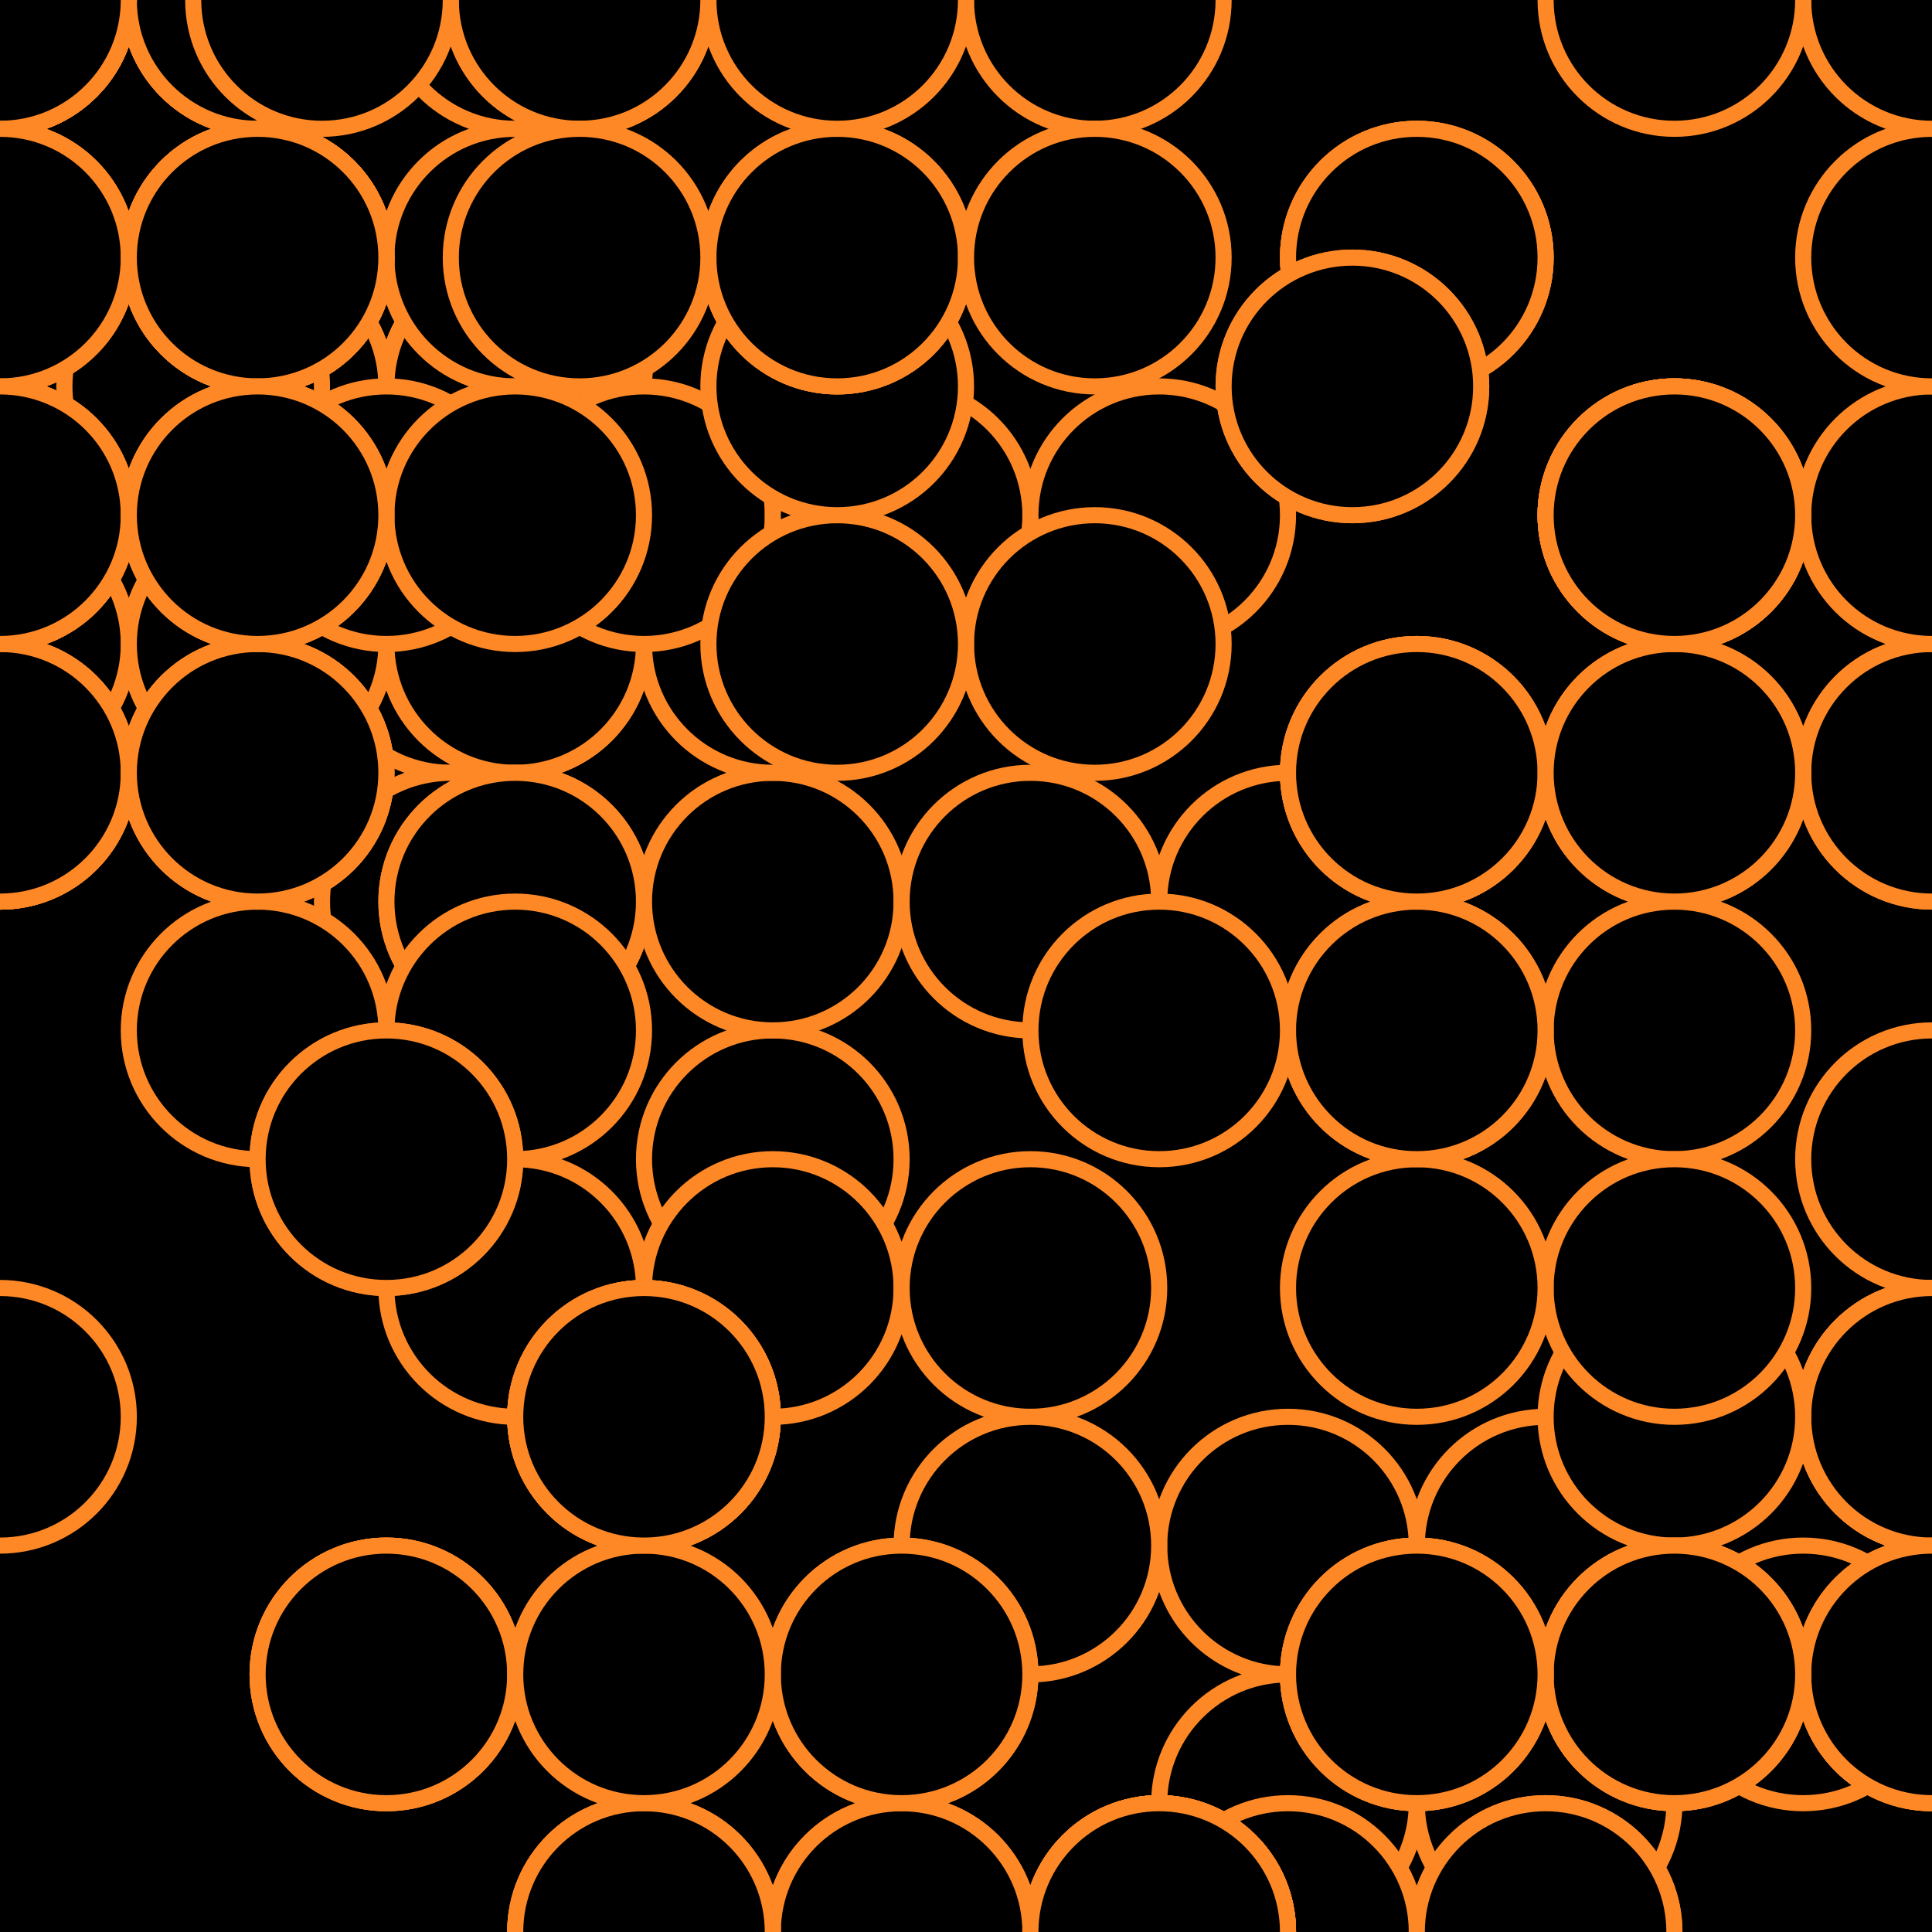 <svg xmlns="http://www.w3.org/2000/svg" height="600" width="600"><rect width="100%" height="100%" fill="hsla(10,88%,51%,0.75)" /><defs>
			    <pattern id="bg" x="0px" y="0px" width="80" height="80" patternUnits="userSpaceOnUse" >
			        <circle id="ptnCircle" cx="40" cy="40" r="40" style="stroke: none; fill: hsla(346,82%,39%,0.28);"/>
			    </pattern>
			 </defs><rect fill="url(#bg)" stroke-width="0" height="600" width="600" y="0" x="0" stroke-linecap="null" stroke-linejoin="null" stroke-dasharray="null" stroke="#000000"/><circle cx="60" cy="120" r="40" stroke-width="5" stroke="#ff8826" style="fill: hsla(27,100%,57%,0.28);"></circle><circle cx="140" cy="200" r="40" stroke-width="5" stroke="#ff8826" style="fill: hsla(27,100%,57%,0.28);"></circle><circle cx="140" cy="280" r="40" stroke-width="5" stroke="#ff8826" style="fill: hsla(27,100%,57%,0.28);"><animate id="anim[2]" attributeName="cx" values="140;220" begin="7s;animback[2].end+7s" dur="4s" fill="freeze"/><animate id="animback[2]" attributeName="cx" values="220;140" begin="anim[2].end+2s" dur="4s" fill="freeze"/></circle><circle cx="0" cy="200" r="40" stroke-width="5" stroke="#ff8826" style="fill: hsla(27,100%,57%,0.28);"><animate id="anim[3]" attributeName="cx" values="0;-80" begin="3s;animback[3].end+14s" dur="4s" fill="freeze"/><animate id="animback[3]" attributeName="cx" values="-80;0" begin="anim[3].end+10s" dur="4s" fill="freeze"/></circle><circle cx="80" cy="120" r="40" stroke-width="5" stroke="#ff8826" style="fill: hsla(27,100%,57%,0.28);"></circle><circle cx="80" cy="120" r="40" stroke-width="5" stroke="#ff8826" style="fill: hsla(27,100%,57%,0.28);"></circle><circle cx="160" cy="120" r="40" stroke-width="5" stroke="#ff8826" style="fill: hsla(27,100%,57%,0.28);"></circle><circle cx="160" cy="120" r="40" stroke-width="5" stroke="#ff8826" style="fill: hsla(27,100%,57%,0.28);"><animate id="anim[7]" attributeName="cy" values="120;40" begin="3s;animback[7].end+3s" dur="4s" fill="freeze"/><animate id="animback[7]" attributeName="cy" values="40;120" begin="anim[7].end+13s" dur="4s" fill="freeze"/></circle><circle cx="160" cy="120" r="40" stroke-width="5" stroke="#ff8826" style="fill: hsla(27,100%,57%,0.28);"></circle><circle cx="160" cy="200" r="40" stroke-width="5" stroke="#ff8826" style="fill: hsla(27,100%,57%,0.28);"></circle><circle cx="240" cy="120" r="40" stroke-width="5" stroke="#ff8826" style="fill: hsla(27,100%,57%,0.28);"></circle><circle cx="160" cy="200" r="40" stroke-width="5" stroke="#ff8826" style="fill: hsla(27,100%,57%,0.28);"></circle><circle cx="80" cy="200" r="40" stroke-width="5" stroke="#ff8826" style="fill: hsla(27,100%,57%,0.28);"></circle><circle cx="160" cy="280" r="40" stroke-width="5" stroke="#ff8826" style="fill: hsla(27,100%,57%,0.28);"></circle><circle cx="240" cy="360" r="40" stroke-width="5" stroke="#ff8826" style="fill: hsla(27,100%,57%,0.28);"></circle><circle cx="160" cy="280" r="40" stroke-width="5" stroke="#ff8826" style="fill: hsla(27,100%,57%,0.28);"></circle><circle cx="240" cy="280" r="40" stroke-width="5" stroke="#ff8826" style="fill: hsla(27,100%,57%,0.28);"></circle><circle cx="240" cy="200" r="40" stroke-width="5" stroke="#ff8826" style="fill: hsla(27,100%,57%,0.28);"></circle><circle cx="320" cy="280" r="40" stroke-width="5" stroke="#ff8826" style="fill: hsla(27,100%,57%,0.28);"></circle><circle cx="400" cy="280" r="40" stroke-width="5" stroke="#ff8826" style="fill: hsla(27,100%,57%,0.28);"><animate id="anim[19]" attributeName="cy" values="280;360" begin="4s;animback[19].end+14s" dur="4s" fill="freeze"/><animate id="animback[19]" attributeName="cy" values="360;280" begin="anim[19].end+13s" dur="4s" fill="freeze"/></circle><circle cx="200" cy="160" r="40" stroke-width="5" stroke="#ff8826" style="fill: hsla(346,82%,39%,0.28);"></circle><circle cx="120" cy="160" r="40" stroke-width="5" stroke="#ff8826" style="fill: hsla(346,82%,39%,0.28);"></circle><circle cx="0" cy="240" r="40" stroke-width="5" stroke="#ff8826" style="fill: hsla(346,82%,39%,0.28);"></circle><circle cx="0" cy="240" r="40" stroke-width="5" stroke="#ff8826" style="fill: hsla(346,82%,39%,0.28);"></circle><circle cx="0" cy="240" r="40" stroke-width="5" stroke="#ff8826" style="fill: hsla(346,82%,39%,0.28);"></circle><circle cx="80" cy="240" r="40" stroke-width="5" stroke="#ff8826" style="fill: hsla(346,82%,39%,0.28);"></circle><circle cx="80" cy="320" r="40" stroke-width="5" stroke="#ff8826" style="fill: hsla(346,82%,39%,0.28);"></circle><circle cx="160" cy="400" r="40" stroke-width="5" stroke="#ff8826" style="fill: hsla(346,82%,39%,0.28);"><animate id="anim[27]" attributeName="cy" values="400;480" begin="9s;animback[27].end+11s" dur="4s" fill="freeze"/><animate id="animback[27]" attributeName="cy" values="480;400" begin="anim[27].end+5s" dur="4s" fill="freeze"/></circle><circle cx="160" cy="320" r="40" stroke-width="5" stroke="#ff8826" style="fill: hsla(346,82%,39%,0.28);"><animate id="anim[28]" attributeName="cy" values="320;240" begin="4s;animback[28].end+9s" dur="4s" fill="freeze"/><animate id="animback[28]" attributeName="cy" values="240;320" begin="anim[28].end+6s" dur="4s" fill="freeze"/></circle><circle cx="240" cy="400" r="40" stroke-width="5" stroke="#ff8826" style="fill: hsla(346,82%,39%,0.28);"><animate id="anim[29]" attributeName="cx" values="240;320" begin="2s;animback[29].end+11s" dur="4s" fill="freeze"/><animate id="animback[29]" attributeName="cx" values="320;240" begin="anim[29].end+10s" dur="4s" fill="freeze"/></circle><circle cx="320" cy="400" r="40" stroke-width="5" stroke="#ff8826" style="fill: hsla(346,82%,39%,0.28);"></circle><circle cx="400" cy="480" r="40" stroke-width="5" stroke="#ff8826" style="fill: hsla(346,82%,39%,0.28);"></circle><circle cx="320" cy="480" r="40" stroke-width="5" stroke="#ff8826" style="fill: hsla(346,82%,39%,0.28);"></circle><circle cx="400" cy="560" r="40" stroke-width="5" stroke="#ff8826" style="fill: hsla(346,82%,39%,0.28);"><animate id="anim[33]" attributeName="cy" values="560;480" begin="2s;animback[33].end+4s" dur="4s" fill="freeze"/><animate id="animback[33]" attributeName="cy" values="480;560" begin="anim[33].end+8s" dur="4s" fill="freeze"/></circle><circle cx="480" cy="480" r="40" stroke-width="5" stroke="#ff8826" style="fill: hsla(346,82%,39%,0.28);"></circle><circle cx="480" cy="560" r="40" stroke-width="5" stroke="#ff8826" style="fill: hsla(346,82%,39%,0.28);"></circle><circle cx="480" cy="600" r="40" stroke-width="5" stroke="#ff8826" style="fill: hsla(346,82%,39%,0.28);"></circle><circle cx="400" cy="600" r="40" stroke-width="5" stroke="#ff8826" style="fill: hsla(346,82%,39%,0.28);"></circle><circle cx="480" cy="600" r="40" stroke-width="5" stroke="#ff8826" style="fill: hsla(346,82%,39%,0.28);"></circle><circle cx="560" cy="520" r="40" stroke-width="5" stroke="#ff8826" style="fill: hsla(346,82%,39%,0.28);"></circle><circle cx="600" cy="440" r="40" stroke-width="5" stroke="#ff8826" style="fill: hsla(346,82%,39%,0.28);"></circle><circle cx="600" cy="520" r="40" stroke-width="5" stroke="#ff8826" style="fill: hsla(346,82%,39%,0.28);"></circle><circle cx="600" cy="440" r="40" stroke-width="5" stroke="#ff8826" style="fill: hsla(346,82%,39%,0.28);"></circle><circle cx="600" cy="360" r="40" stroke-width="5" stroke="#ff8826" style="fill: hsla(346,82%,39%,0.28);"></circle><circle cx="600" cy="440" r="40" stroke-width="5" stroke="#ff8826" style="fill: hsla(346,82%,39%,0.28);"></circle><circle cx="600" cy="440" r="40" stroke-width="5" stroke="#ff8826" style="fill: hsla(346,82%,39%,0.28);"></circle><circle cx="600" cy="520" r="40" stroke-width="5" stroke="#ff8826" style="fill: hsla(346,82%,39%,0.28);"></circle><circle cx="600" cy="440" r="40" stroke-width="5" stroke="#ff8826" style="fill: hsla(346,82%,39%,0.28);"></circle><circle cx="600" cy="520" r="40" stroke-width="5" stroke="#ff8826" style="fill: hsla(346,82%,39%,0.28);"></circle><circle cx="520" cy="520" r="40" stroke-width="5" stroke="#ff8826" style="fill: hsla(346,82%,39%,0.28);"></circle><circle cx="520" cy="440" r="40" stroke-width="5" stroke="#ff8826" style="fill: hsla(346,82%,39%,0.28);"></circle><circle cx="520" cy="520" r="40" stroke-width="5" stroke="#ff8826" style="fill: hsla(346,82%,39%,0.28);"></circle><circle cx="520" cy="520" r="40" stroke-width="5" stroke="#ff8826" style="fill: hsla(346,82%,39%,0.28);"></circle><circle cx="440" cy="520" r="40" stroke-width="5" stroke="#ff8826" style="fill: hsla(346,82%,39%,0.28);"></circle><circle cx="360" cy="600" r="40" stroke-width="5" stroke="#ff8826" style="fill: hsla(346,82%,39%,0.28);"></circle><circle cx="280" cy="600" r="40" stroke-width="5" stroke="#ff8826" style="fill: hsla(346,82%,39%,0.28);"></circle><circle cx="200" cy="600" r="40" stroke-width="5" stroke="#ff8826" style="fill: hsla(346,82%,39%,0.28);"></circle><circle cx="280" cy="520" r="40" stroke-width="5" stroke="#ff8826" style="fill: hsla(346,82%,39%,0.28);"></circle><circle cx="360" cy="600" r="40" stroke-width="5" stroke="#ff8826" style="fill: hsla(346,82%,39%,0.28);"></circle><circle cx="280" cy="600" r="40" stroke-width="5" stroke="#ff8826" style="fill: hsla(346,82%,39%,0.28);"></circle><circle cx="360" cy="600" r="40" stroke-width="5" stroke="#ff8826" style="fill: hsla(346,82%,39%,0.28);"></circle><circle cx="360" cy="600" r="40" stroke-width="5" stroke="#ff8826" style="fill: hsla(346,82%,39%,0.28);"></circle><circle cx="440" cy="520" r="40" stroke-width="5" stroke="#ff8826" style="fill: hsla(346,82%,39%,0.28);"></circle><circle cx="440" cy="520" r="40" stroke-width="5" stroke="#ff8826" style="fill: hsla(346,82%,39%,0.28);"></circle><circle cx="360" cy="600" r="40" stroke-width="5" stroke="#ff8826" style="fill: hsla(346,82%,39%,0.28);"><animate id="anim[64]" attributeName="cy" values="600;680" begin="4s;animback[64].end+11s" dur="4s" fill="freeze"/><animate id="animback[64]" attributeName="cy" values="680;600" begin="anim[64].end+12s" dur="4s" fill="freeze"/></circle><circle cx="360" cy="600" r="40" stroke-width="5" stroke="#ff8826" style="fill: hsla(346,82%,39%,0.28);"></circle><circle cx="280" cy="520" r="40" stroke-width="5" stroke="#ff8826" style="fill: hsla(346,82%,39%,0.28);"></circle><circle cx="200" cy="600" r="40" stroke-width="5" stroke="#ff8826" style="fill: hsla(346,82%,39%,0.28);"></circle><circle cx="120" cy="520" r="40" stroke-width="5" stroke="#ff8826" style="fill: hsla(346,82%,39%,0.28);"></circle><circle cx="200" cy="600" r="40" stroke-width="5" stroke="#ff8826" style="fill: hsla(346,82%,39%,0.28);"><animate id="anim[69]" attributeName="cy" values="600;520" begin="2s;animback[69].end+3s" dur="4s" fill="freeze"/><animate id="animback[69]" attributeName="cy" values="520;600" begin="anim[69].end+1s" dur="4s" fill="freeze"/></circle><circle cx="120" cy="520" r="40" stroke-width="5" stroke="#ff8826" style="fill: hsla(346,82%,39%,0.28);"></circle><circle cx="120" cy="520" r="40" stroke-width="5" stroke="#ff8826" style="fill: hsla(346,82%,39%,0.28);"></circle><circle cx="200" cy="440" r="40" stroke-width="5" stroke="#ff8826" style="fill: hsla(346,82%,39%,0.28);"></circle><circle cx="200" cy="440" r="40" stroke-width="5" stroke="#ff8826" style="fill: hsla(346,82%,39%,0.28);"></circle><circle cx="200" cy="440" r="40" stroke-width="5" stroke="#ff8826" style="fill: hsla(346,82%,39%,0.28);"></circle><circle cx="200" cy="520" r="40" stroke-width="5" stroke="#ff8826" style="fill: hsla(346,82%,39%,0.28);"></circle><circle cx="200" cy="440" r="40" stroke-width="5" stroke="#ff8826" style="fill: hsla(346,82%,39%,0.28);"></circle><circle cx="120" cy="360" r="40" stroke-width="5" stroke="#ff8826" style="fill: hsla(346,82%,39%,0.28);"></circle><circle cx="120" cy="360" r="40" stroke-width="5" stroke="#ff8826" style="fill: hsla(346,82%,39%,0.28);"></circle><circle cx="0" cy="440" r="40" stroke-width="5" stroke="#ff8826" style="fill: hsla(346,82%,39%,0.28);"></circle><circle cx="280" cy="160" r="40" stroke-width="5" stroke="#ff8826" style="fill: hsla(182,57%,41%,0.28);"></circle><circle cx="360" cy="160" r="40" stroke-width="5" stroke="#ff8826" style="fill: hsla(182,57%,41%,0.28);"></circle><circle cx="440" cy="240" r="40" stroke-width="5" stroke="#ff8826" style="fill: hsla(182,57%,41%,0.28);"></circle><circle cx="520" cy="160" r="40" stroke-width="5" stroke="#ff8826" style="fill: hsla(182,57%,41%,0.28);"></circle><circle cx="600" cy="240" r="40" stroke-width="5" stroke="#ff8826" style="fill: hsla(182,57%,41%,0.28);"></circle><circle cx="600" cy="240" r="40" stroke-width="5" stroke="#ff8826" style="fill: hsla(182,57%,41%,0.28);"></circle><circle cx="600" cy="160" r="40" stroke-width="5" stroke="#ff8826" style="fill: hsla(182,57%,41%,0.28);"></circle><circle cx="520" cy="240" r="40" stroke-width="5" stroke="#ff8826" style="fill: hsla(182,57%,41%,0.28);"><animate id="anim[87]" attributeName="cy" values="240;160" begin="0s;animback[87].end+6s" dur="4s" fill="freeze"/><animate id="animback[87]" attributeName="cy" values="160;240" begin="anim[87].end+14s" dur="4s" fill="freeze"/></circle><circle cx="520" cy="320" r="40" stroke-width="5" stroke="#ff8826" style="fill: hsla(182,57%,41%,0.28);"><animate id="anim[88]" attributeName="cy" values="320;400" begin="6s;animback[88].end+5s" dur="4s" fill="freeze"/><animate id="animback[88]" attributeName="cy" values="400;320" begin="anim[88].end+9s" dur="4s" fill="freeze"/></circle><circle cx="520" cy="400" r="40" stroke-width="5" stroke="#ff8826" style="fill: hsla(182,57%,41%,0.28);"></circle><circle cx="440" cy="320" r="40" stroke-width="5" stroke="#ff8826" style="fill: hsla(182,57%,41%,0.28);"></circle><circle cx="440" cy="400" r="40" stroke-width="5" stroke="#ff8826" style="fill: hsla(182,57%,41%,0.28);"></circle><circle cx="440" cy="320" r="40" stroke-width="5" stroke="#ff8826" style="fill: hsla(182,57%,41%,0.28);"></circle><circle cx="360" cy="320" r="40" stroke-width="5" stroke="#ff8826" style="fill: hsla(182,57%,41%,0.28);"></circle><circle cx="440" cy="240" r="40" stroke-width="5" stroke="#ff8826" style="fill: hsla(182,57%,41%,0.28);"></circle><circle cx="440" cy="240" r="40" stroke-width="5" stroke="#ff8826" style="fill: hsla(182,57%,41%,0.28);"><animate id="anim[95]" attributeName="cx" values="440;520" begin="1s;animback[95].end+0s" dur="4s" fill="freeze"/><animate id="animback[95]" attributeName="cx" values="520;440" begin="anim[95].end+9s" dur="4s" fill="freeze"/></circle><circle cx="520" cy="160" r="40" stroke-width="5" stroke="#ff8826" style="fill: hsla(182,57%,41%,0.28);"></circle><circle cx="440" cy="80" r="40" stroke-width="5" stroke="#ff8826" style="fill: hsla(182,57%,41%,0.28);"></circle><circle cx="520" cy="160" r="40" stroke-width="5" stroke="#ff8826" style="fill: hsla(182,57%,41%,0.28);"></circle><circle cx="520" cy="240" r="40" stroke-width="5" stroke="#ff8826" style="fill: hsla(182,57%,41%,0.28);"><animate id="anim[99]" attributeName="cx" values="520;440" begin="6s;animback[99].end+12s" dur="4s" fill="freeze"/><animate id="animback[99]" attributeName="cx" values="440;520" begin="anim[99].end+5s" dur="4s" fill="freeze"/></circle><circle cx="520" cy="160" r="40" stroke-width="5" stroke="#ff8826" style="fill: hsla(182,57%,41%,0.28);"></circle><circle cx="520" cy="160" r="40" stroke-width="5" stroke="#ff8826" style="fill: hsla(182,57%,41%,0.28);"></circle><circle cx="600" cy="80" r="40" stroke-width="5" stroke="#ff8826" style="fill: hsla(182,57%,41%,0.28);"></circle><circle cx="600" cy="0" r="40" stroke-width="5" stroke="#ff8826" style="fill: hsla(182,57%,41%,0.28);"></circle><circle cx="520" cy="0" r="40" stroke-width="5" stroke="#ff8826" style="fill: hsla(182,57%,41%,0.28);"></circle><circle cx="440" cy="80" r="40" stroke-width="5" stroke="#ff8826" style="fill: hsla(182,57%,41%,0.28);"></circle><circle cx="440" cy="80" r="40" stroke-width="5" stroke="#ff8826" style="fill: hsla(182,57%,41%,0.28);"></circle><circle cx="60" cy="120" r="40" stroke-width="5" stroke="#ff8826" style="fill: hsla(182,57%,41%,0.28);"></circle><circle cx="0" cy="0" r="40" stroke-width="5" stroke="#ff8826" style="fill: hsla(182,57%,41%,0.28);"><animate id="anim[108]" attributeName="cy" values="0;-80" begin="6s;animback[108].end+8s" dur="4s" fill="freeze"/><animate id="animback[108]" attributeName="cy" values="-80;0" begin="anim[108].end+6s" dur="4s" fill="freeze"/></circle><circle cx="0" cy="0" r="40" stroke-width="5" stroke="#ff8826" style="fill: hsla(182,57%,41%,0.28);"></circle><circle cx="0" cy="0" r="40" stroke-width="5" stroke="#ff8826" style="fill: hsla(182,57%,41%,0.28);"></circle><circle cx="0" cy="0" r="40" stroke-width="5" stroke="#ff8826" style="fill: hsla(182,57%,41%,0.28);"></circle><circle cx="80" cy="80" r="40" stroke-width="5" stroke="#ff8826" style="fill: hsla(182,57%,41%,0.28);"></circle><circle cx="80" cy="80" r="40" stroke-width="5" stroke="#ff8826" style="fill: hsla(182,57%,41%,0.28);"></circle><circle cx="0" cy="80" r="40" stroke-width="5" stroke="#ff8826" style="fill: hsla(182,57%,41%,0.28);"></circle><circle cx="80" cy="0" r="40" stroke-width="5" stroke="#ff8826" style="fill: hsla(182,57%,41%,0.28);"></circle><circle cx="160" cy="80" r="40" stroke-width="5" stroke="#ff8826" style="fill: hsla(182,57%,41%,0.28);"></circle><circle cx="160" cy="0" r="40" stroke-width="5" stroke="#ff8826" style="fill: hsla(182,57%,41%,0.28);"></circle><circle cx="80" cy="0" r="40" stroke-width="5" stroke="#ff8826" style="fill: hsla(182,57%,41%,0.28);"></circle><circle cx="80" cy="0" r="40" stroke-width="5" stroke="#ff8826" style="fill: hsla(182,57%,41%,0.28);"><animate id="anim[119]" attributeName="cy" values="0;-80" begin="10s;animback[119].end+10s" dur="4s" fill="freeze"/><animate id="animback[119]" attributeName="cy" values="-80;0" begin="anim[119].end+0s" dur="4s" fill="freeze"/></circle><circle cx="80" cy="0" r="40" stroke-width="5" stroke="#ff8826" style="fill: hsla(182,57%,41%,0.28);"></circle><circle cx="80" cy="80" r="40" stroke-width="5" stroke="#ff8826" style="fill: hsla(182,57%,41%,0.28);"></circle><circle cx="420" cy="120" r="40" stroke-width="5" stroke="#ff8826" style="fill: hsla(346,82%,39%,0.28);"></circle><circle cx="420" cy="120" r="40" stroke-width="5" stroke="#ff8826" style="fill: hsla(346,82%,39%,0.28);"><animate id="anim[123]" attributeName="cx" values="420;500" begin="5s;animback[123].end+7s" dur="4s" fill="freeze"/><animate id="animback[123]" attributeName="cx" values="500;420" begin="anim[123].end+8s" dur="4s" fill="freeze"/></circle><circle cx="340" cy="200" r="40" stroke-width="5" stroke="#ff8826" style="fill: hsla(346,82%,39%,0.28);"></circle><circle cx="260" cy="200" r="40" stroke-width="5" stroke="#ff8826" style="fill: hsla(346,82%,39%,0.28);"></circle><circle cx="260" cy="120" r="40" stroke-width="5" stroke="#ff8826" style="fill: hsla(346,82%,39%,0.28);"><animate id="anim[126]" attributeName="cx" values="260;340" begin="10s;animback[126].end+1s" dur="4s" fill="freeze"/><animate id="animback[126]" attributeName="cx" values="340;260" begin="anim[126].end+14s" dur="4s" fill="freeze"/></circle><circle cx="180" cy="0" r="40" stroke-width="5" stroke="#ff8826" style="fill: hsla(346,82%,39%,0.28);"></circle><circle cx="260" cy="80" r="40" stroke-width="5" stroke="#ff8826" style="fill: hsla(346,82%,39%,0.28);"><animate id="anim[128]" attributeName="cy" values="80;160" begin="0s;animback[128].end+11s" dur="4s" fill="freeze"/><animate id="animback[128]" attributeName="cy" values="160;80" begin="anim[128].end+13s" dur="4s" fill="freeze"/></circle><circle cx="260" cy="80" r="40" stroke-width="5" stroke="#ff8826" style="fill: hsla(346,82%,39%,0.28);"></circle><circle cx="260" cy="80" r="40" stroke-width="5" stroke="#ff8826" style="fill: hsla(346,82%,39%,0.28);"></circle><circle cx="340" cy="0" r="40" stroke-width="5" stroke="#ff8826" style="fill: hsla(346,82%,39%,0.28);"></circle><circle cx="340" cy="80" r="40" stroke-width="5" stroke="#ff8826" style="fill: hsla(346,82%,39%,0.28);"></circle><circle cx="260" cy="0" r="40" stroke-width="5" stroke="#ff8826" style="fill: hsla(346,82%,39%,0.28);"></circle><circle cx="180" cy="0" r="40" stroke-width="5" stroke="#ff8826" style="fill: hsla(346,82%,39%,0.28);"></circle><circle cx="180" cy="80" r="40" stroke-width="5" stroke="#ff8826" style="fill: hsla(346,82%,39%,0.28);"></circle><circle cx="100" cy="0" r="40" stroke-width="5" stroke="#ff8826" style="fill: hsla(346,82%,39%,0.28);"></circle><circle cx="0" cy="0" r="40" stroke-width="5" stroke="#ff8826" style="fill: hsla(346,82%,39%,0.28);"></circle><circle cx="0" cy="0" r="40" stroke-width="5" stroke="#ff8826" style="fill: hsla(346,82%,39%,0.28);"></circle><circle cx="80" cy="80" r="40" stroke-width="5" stroke="#ff8826" style="fill: hsla(346,82%,39%,0.28);"></circle><circle cx="80" cy="80" r="40" stroke-width="5" stroke="#ff8826" style="fill: hsla(346,82%,39%,0.28);"></circle><circle cx="0" cy="160" r="40" stroke-width="5" stroke="#ff8826" style="fill: hsla(346,82%,39%,0.28);"></circle><circle cx="0" cy="160" r="40" stroke-width="5" stroke="#ff8826" style="fill: hsla(346,82%,39%,0.28);"></circle><circle cx="0" cy="240" r="40" stroke-width="5" stroke="#ff8826" style="fill: hsla(346,82%,39%,0.28);"></circle><circle cx="0" cy="240" r="40" stroke-width="5" stroke="#ff8826" style="fill: hsla(346,82%,39%,0.28);"></circle><circle cx="80" cy="160" r="40" stroke-width="5" stroke="#ff8826" style="fill: hsla(346,82%,39%,0.28);"></circle><circle cx="0" cy="160" r="40" stroke-width="5" stroke="#ff8826" style="fill: hsla(346,82%,39%,0.28);"></circle><circle cx="80" cy="240" r="40" stroke-width="5" stroke="#ff8826" style="fill: hsla(346,82%,39%,0.28);"></circle><circle cx="80" cy="240" r="40" stroke-width="5" stroke="#ff8826" style="fill: hsla(346,82%,39%,0.28);"></circle><circle cx="160" cy="160" r="40" stroke-width="5" stroke="#ff8826" style="fill: hsla(346,82%,39%,0.28);"></circle><circle cx="80" cy="80" r="40" stroke-width="5" stroke="#ff8826" style="fill: hsla(346,82%,39%,0.28);"></circle><circle cx="0" cy="0" r="40" stroke-width="5" stroke="#ff8826" style="fill: hsla(346,82%,39%,0.28);"></circle><circle cx="0" cy="0" r="40" stroke-width="5" stroke="#ff8826" style="fill: hsla(346,82%,39%,0.28);"></circle><circle cx="0" cy="0" r="40" stroke-width="5" stroke="#ff8826" style="fill: hsla(346,82%,39%,0.28);"></circle><circle cx="0" cy="0" r="40" stroke-width="5" stroke="#ff8826" style="fill: hsla(346,82%,39%,0.28);"></circle><circle cx="0" cy="80" r="40" stroke-width="5" stroke="#ff8826" style="fill: hsla(346,82%,39%,0.28);"></circle><circle cx="0" cy="160" r="40" stroke-width="5" stroke="#ff8826" style="fill: hsla(346,82%,39%,0.28);"></circle><circle cx="80" cy="160" r="40" stroke-width="5" stroke="#ff8826" style="fill: hsla(346,82%,39%,0.28);"></circle><circle cx="80" cy="80" r="40" stroke-width="5" stroke="#ff8826" style="fill: hsla(346,82%,39%,0.28);"><animate id="anim[158]" attributeName="cy" values="80;0" begin="6s;animback[158].end+11s" dur="4s" fill="freeze"/><animate id="animback[158]" attributeName="cy" values="0;80" begin="anim[158].end+11s" dur="4s" fill="freeze"/></circle><circle cx="80" cy="160" r="40" stroke-width="5" stroke="#ff8826" style="fill: hsla(346,82%,39%,0.28);"></circle></svg>